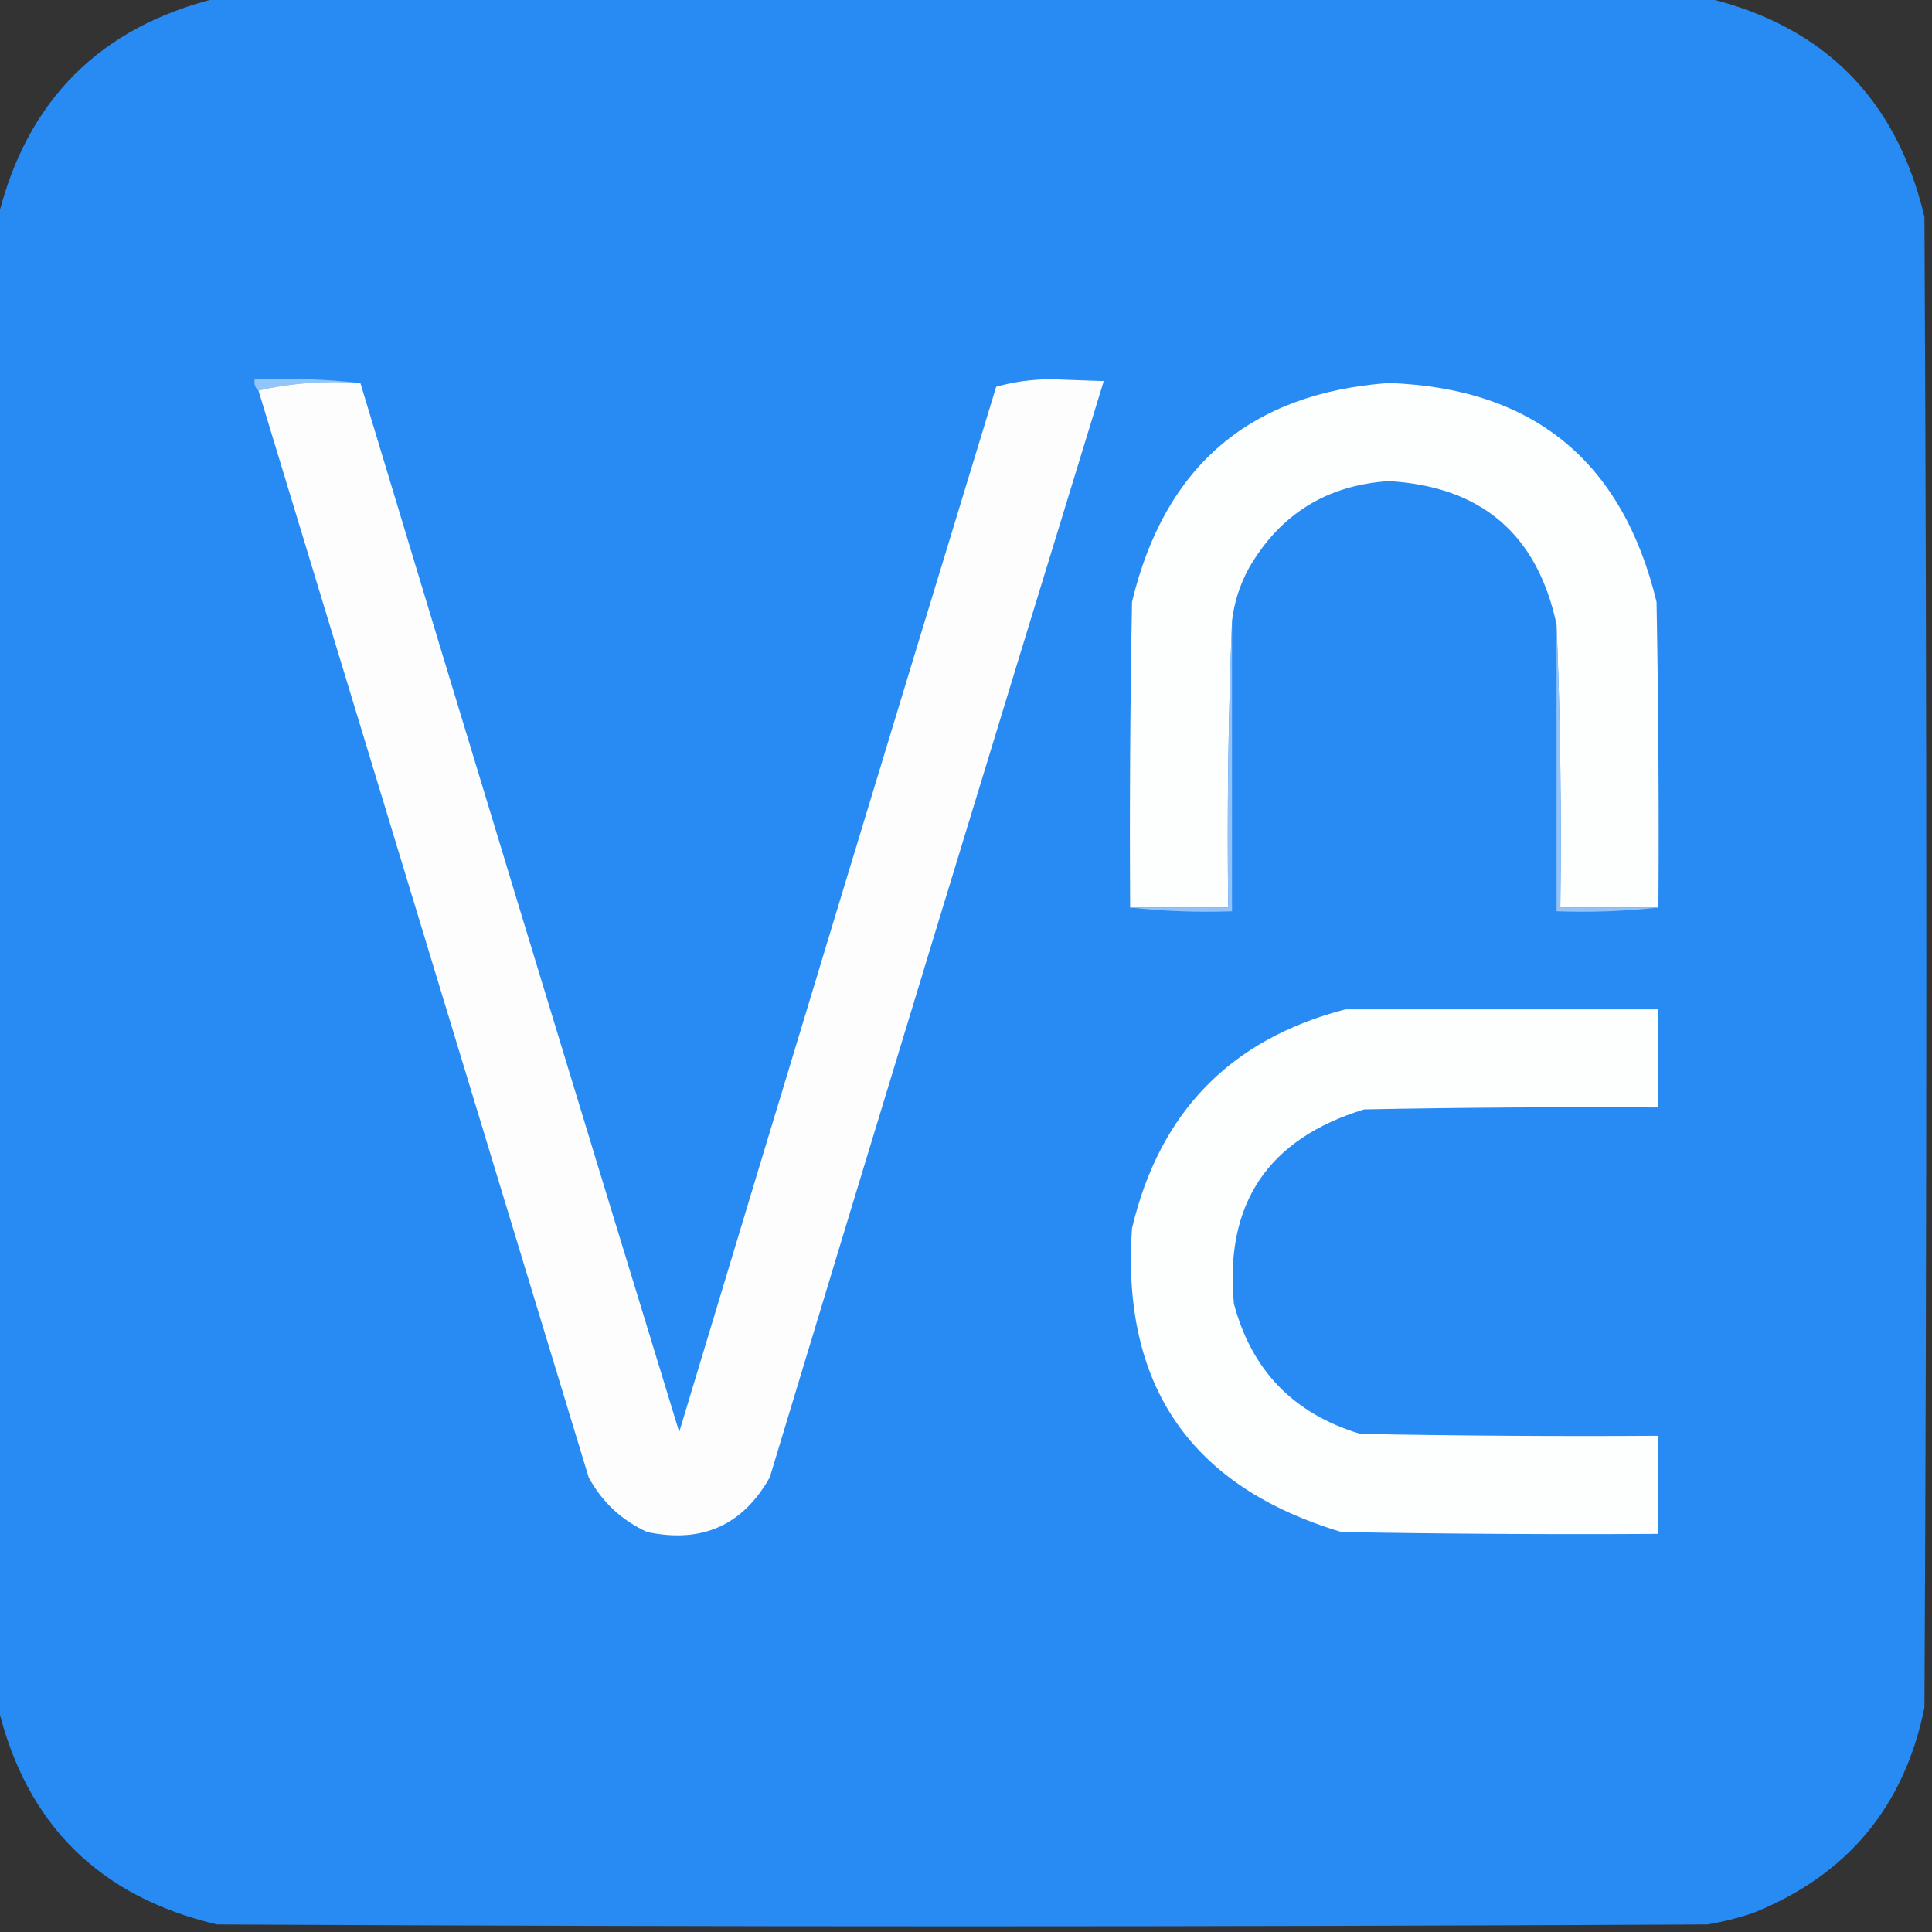 <?xml version="1.0" encoding="UTF-8"?>
<!DOCTYPE svg PUBLIC "-//W3C//DTD SVG 1.1//EN" "http://www.w3.org/Graphics/SVG/1.1/DTD/svg11.dtd">
<svg xmlns="http://www.w3.org/2000/svg" version="1.1" width="512px" height="512px" style="shape-rendering:geometricPrecision; text-rendering:geometricPrecision; image-rendering:optimizeQuality; fill-rule:evenodd; clip-rule:evenodd" xmlns:xlink="http://www.w3.org/1999/xlink">
<rect width="100%" height="100%" fill="#333333" stroke="none"/>
<g><path style="opacity:0.999" fill="#288bf4" d="M 57.5,-0.5 C 189.167,-0.5 320.833,-0.5 452.5,-0.5C 483.486,6.986 502.652,26.32 510,57.5C 510.667,189.167 510.667,320.833 510,452.5C 504.66,478.843 489.493,497.009 464.5,507C 460.58,508.313 456.58,509.313 452.5,510C 320.833,510.667 189.167,510.667 57.5,510C 26.32,502.652 6.986,483.486 -0.5,452.5C -0.5,320.833 -0.5,189.167 -0.5,57.5C 7.167,26.5 26.5,7.167 57.5,-0.5 Z"/></g>
<g><path style="opacity:1" fill="#93c5f9" d="M 95.5,101.5 C 86.105,100.862 77.105,101.529 68.5,103.5C 67.596,102.791 67.263,101.791 67.5,100.5C 77.015,100.173 86.348,100.506 95.5,101.5 Z"/></g>
<g><path style="opacity:1" fill="#fdfdfe" d="M 68.5,103.5 C 77.105,101.529 86.105,100.862 95.5,101.5C 123.477,194.214 151.644,286.881 180,379.5C 207.848,287.104 235.848,194.771 264,102.5C 268.582,101.198 273.415,100.531 278.5,100.5C 283.167,100.667 287.833,100.833 292.5,101C 262.813,197.73 233.313,294.564 204,391.5C 196.843,404.231 186.009,409.064 171.5,406C 164.721,402.888 159.555,398.055 156,391.5C 126.823,295.449 97.656,199.449 68.5,103.5 Z"/></g>
<g><path style="opacity:1" fill="#fdfefe" d="M 439.5,240.5 C 430.833,240.5 422.167,240.5 413.5,240.5C 413.831,215.328 413.498,190.328 412.5,165.5C 407.399,141.573 392.565,128.906 368,127.5C 351.57,128.6 339.237,136.266 331,150.5C 328.591,154.892 327.091,159.558 326.5,164.5C 325.502,189.661 325.169,214.995 325.5,240.5C 316.833,240.5 308.167,240.5 299.5,240.5C 299.333,213.498 299.5,186.498 300,159.5C 308.629,123.527 331.296,104.194 368,101.5C 406.285,102.823 429.951,122.156 439,159.5C 439.5,186.498 439.667,213.498 439.5,240.5 Z"/></g>
<g><path style="opacity:1" fill="#90c3f9" d="M 326.5,164.5 C 326.5,190.167 326.5,215.833 326.5,241.5C 317.318,241.827 308.318,241.493 299.5,240.5C 308.167,240.5 316.833,240.5 325.5,240.5C 325.169,214.995 325.502,189.661 326.5,164.5 Z"/></g>
<g><path style="opacity:1" fill="#91c3f9" d="M 412.5,165.5 C 413.498,190.328 413.831,215.328 413.5,240.5C 422.167,240.5 430.833,240.5 439.5,240.5C 430.682,241.493 421.682,241.827 412.5,241.5C 412.5,216.167 412.5,190.833 412.5,165.5 Z"/></g>
<g><path style="opacity:1" fill="#fdfefe" d="M 356.5,267.5 C 384.167,267.5 411.833,267.5 439.5,267.5C 439.5,276.167 439.5,284.833 439.5,293.5C 413.498,293.333 387.498,293.5 361.5,294C 335.995,301.83 324.495,318.997 327,345.5C 331.699,363.2 342.866,374.7 360.5,380C 386.831,380.5 413.165,380.667 439.5,380.5C 439.5,389.167 439.5,397.833 439.5,406.5C 411.498,406.667 383.498,406.5 355.5,406C 315.596,394.05 297.096,367.216 300,325.5C 307.269,294.732 326.103,275.399 356.5,267.5 Z"/></g>
</svg>
